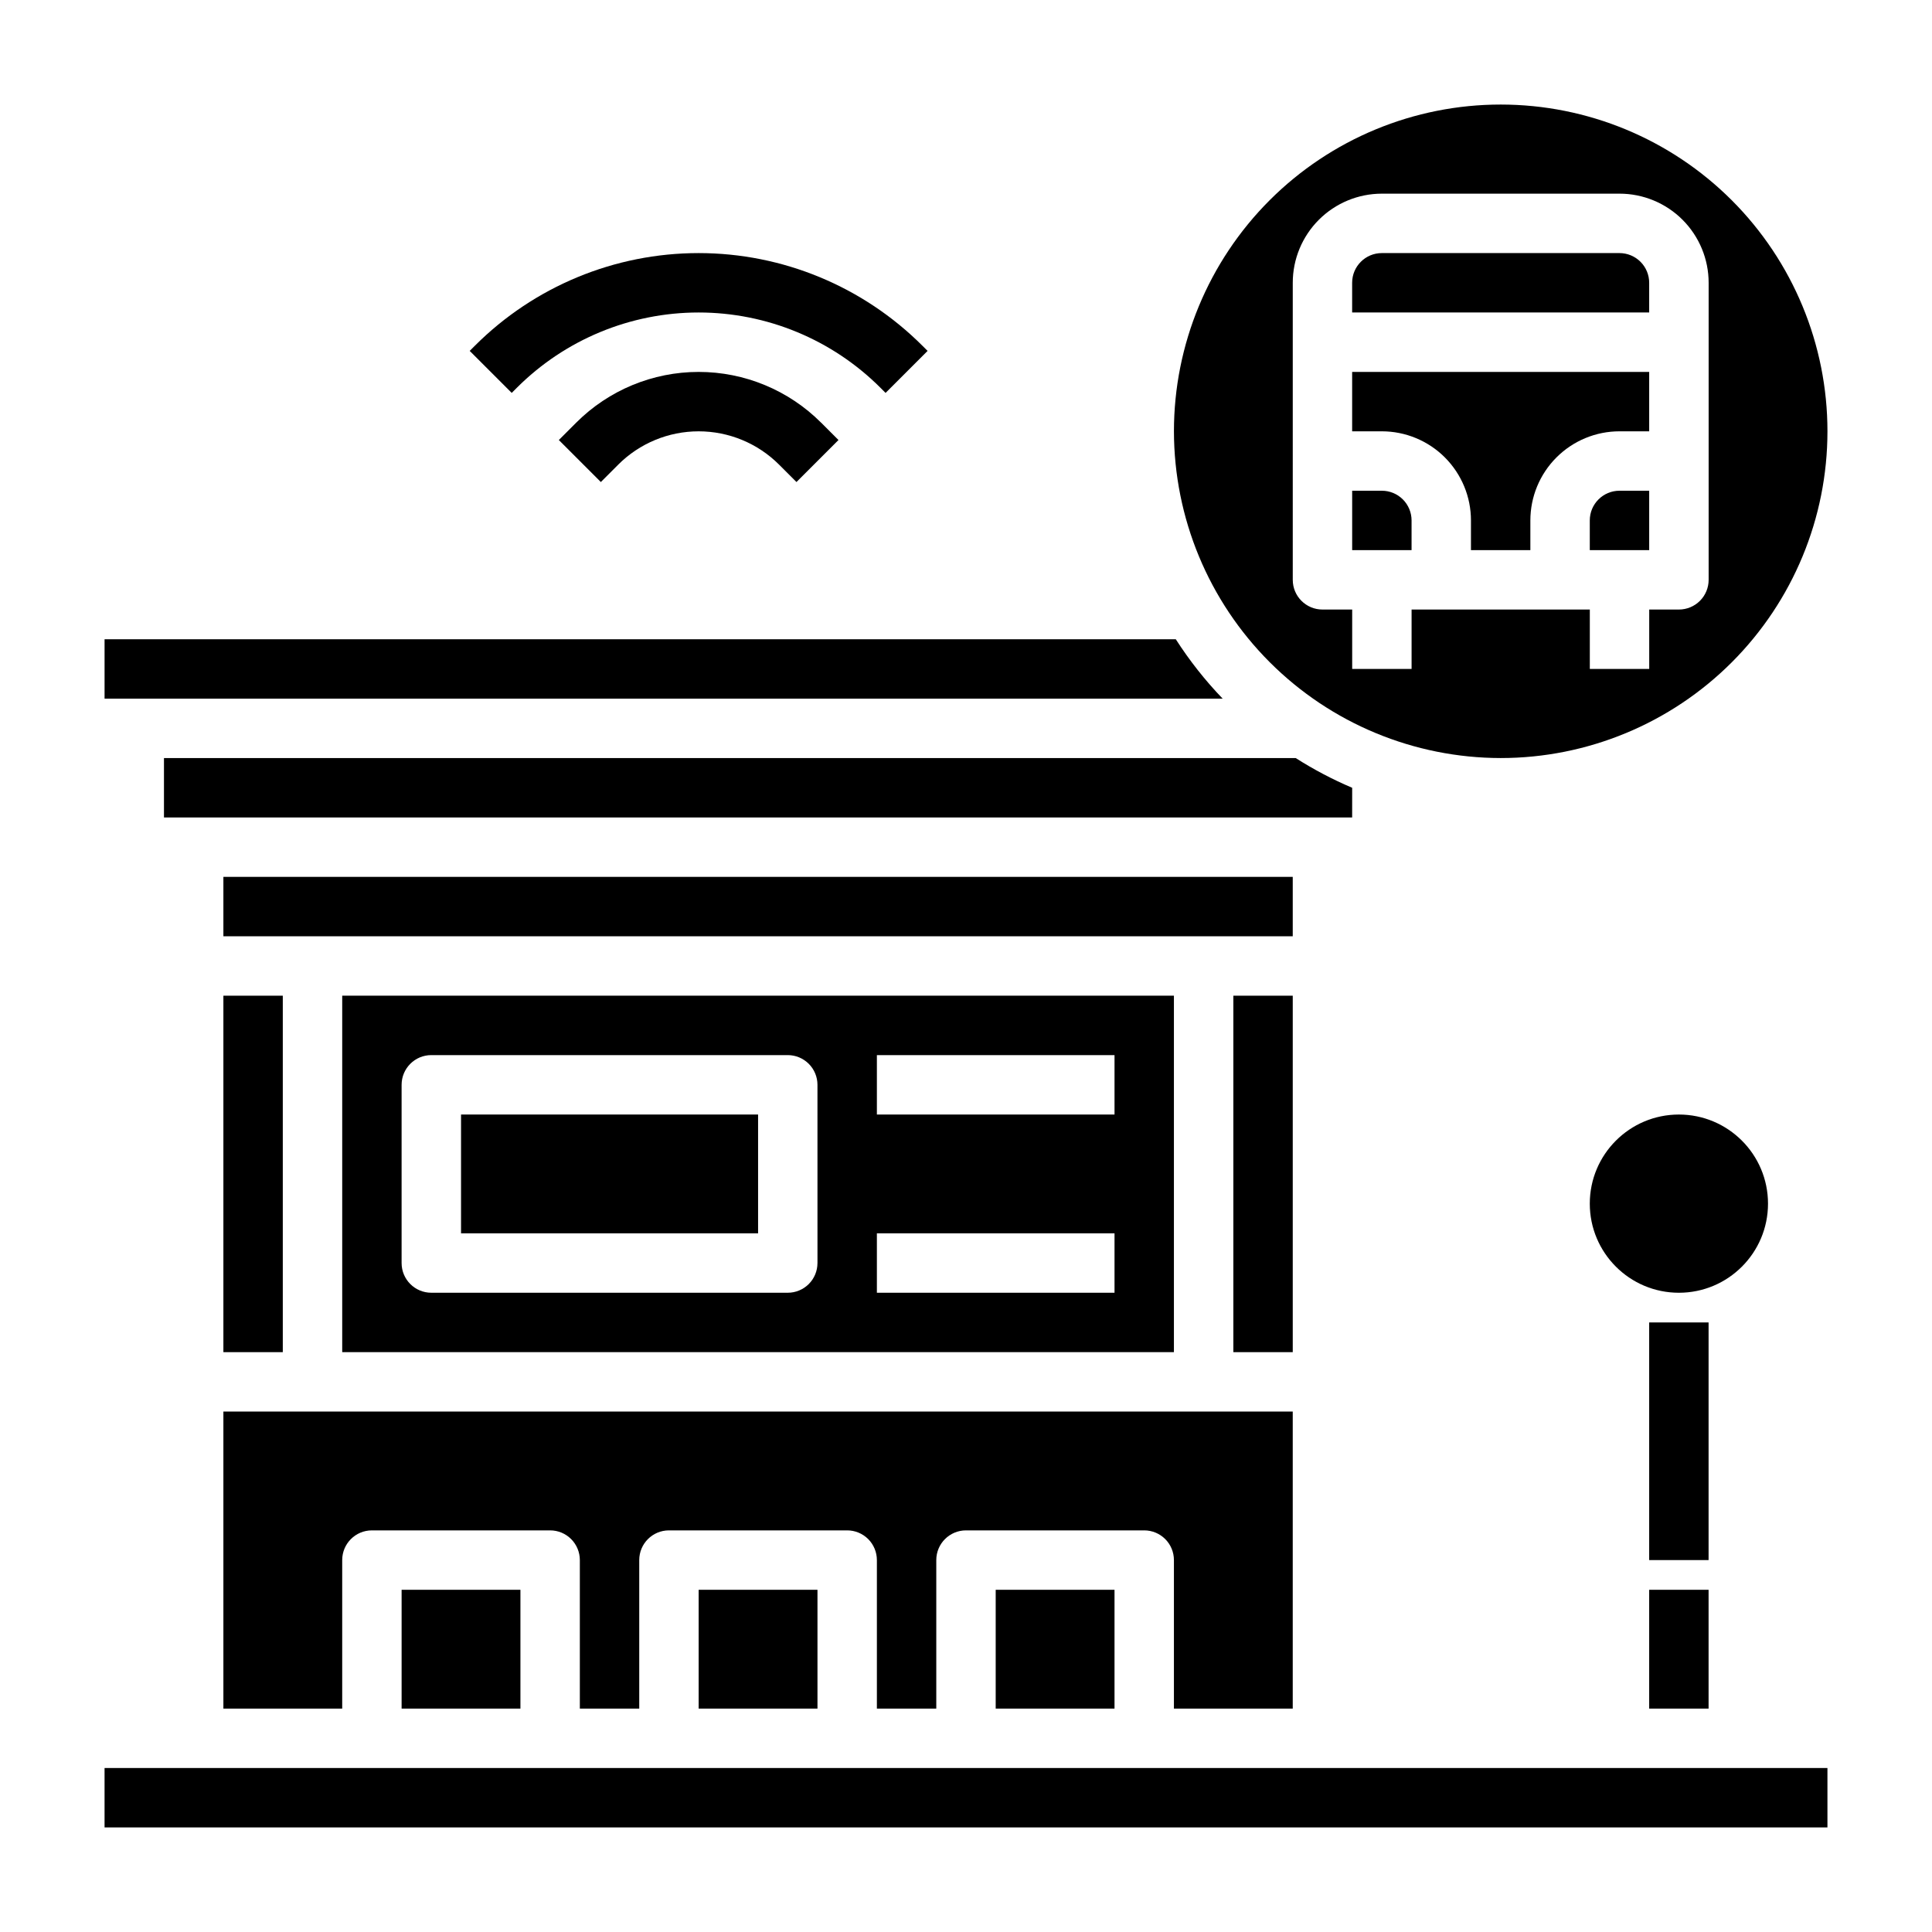 <?xml version="1.0" encoding="UTF-8"?>
<!-- Uploaded to: SVG Repo, www.svgrepo.com, Generator: SVG Repo Mixer Tools -->
<svg fill="#000000" width="800px" height="800px" version="1.1" viewBox="144 144 512 512" xmlns="http://www.w3.org/2000/svg">
 <g>
  <path d="m581.05 494.46h15.742v62.977h-15.742z"/>
  <path d="m612.54 462.98c0 13.039-10.574 23.613-23.617 23.613s-23.613-10.574-23.613-23.613c0-13.043 10.57-23.617 23.613-23.617s23.617 10.574 23.617 23.617"/>
  <path d="m266.18 439.36h78.719v31.488h-78.719z"/>
  <path d="m203.2 407.87h15.742v94.465h-15.742z"/>
  <path d="m329.15 565.31h31.488v31.488h-31.488z"/>
  <path d="m250.43 565.31h31.488v31.488h-31.488z"/>
  <path d="m581.05 565.31h15.742v31.488h-15.742z"/>
  <path d="m407.87 565.31h31.488v31.488h-31.488z"/>
  <path d="m486.59 596.8v-78.723h-283.39v78.723h31.488v-39.363c0-4.348 3.523-7.871 7.871-7.871h47.23c2.09 0 4.09 0.828 5.566 2.305 1.477 1.477 2.309 3.481 2.309 5.566v39.359h15.742v-39.359c0-4.348 3.523-7.871 7.871-7.871h47.234c2.086 0 4.09 0.828 5.566 2.305 1.477 1.477 2.305 3.481 2.305 5.566v39.359h15.742v-39.359c0-4.348 3.527-7.871 7.875-7.871h47.23c2.09 0 4.09 0.828 5.566 2.305 1.477 1.477 2.305 3.481 2.305 5.566v39.359z"/>
  <path d="m502.34 352.77c-5.195-2.207-10.199-4.84-14.957-7.871h-299.93v15.742h314.88z"/>
  <path d="m470.85 407.87h15.742v94.465h-15.742z"/>
  <path d="m455.6 313.41h-283.89v15.742h296.31c-4.644-4.828-8.805-10.102-12.422-15.742z"/>
  <path d="m573.18 612.54h-401.47v15.746h456.58v-15.746z"/>
  <path d="m203.2 376.38h283.39v15.742h-283.39z"/>
  <path d="m234.69 407.87v94.465h220.41v-94.465zm125.95 70.848h-0.004c0 2.086-0.828 4.09-2.305 5.566-1.477 1.477-3.477 2.305-5.566 2.305h-94.465c-4.348 0-7.871-3.523-7.871-7.871v-47.23c0-4.348 3.523-7.875 7.871-7.875h94.465c2.09 0 4.09 0.832 5.566 2.309 1.477 1.477 2.305 3.477 2.305 5.566zm78.719 7.871h-62.977v-15.742h62.977zm0-47.23h-62.977v-15.746h62.977z"/>
  <path d="m518.08 281.92c0-2.086-0.828-4.09-2.305-5.566-1.477-1.477-3.481-2.305-5.566-2.305h-7.871v15.742h15.742z"/>
  <path d="m533.82 281.92v7.871h15.742v-7.871c0-6.262 2.488-12.27 6.918-16.699s10.434-6.918 16.699-6.918h7.871v-15.742h-78.719v15.742h7.871c6.262 0 12.27 2.488 16.699 6.918s6.918 10.438 6.918 16.699z"/>
  <path d="m565.31 281.92v7.871h15.742v-15.742h-7.871c-4.348 0-7.871 3.523-7.871 7.871z"/>
  <path d="m581.05 218.94c0-2.086-0.828-4.09-2.305-5.566s-3.481-2.305-5.566-2.305h-62.977c-4.348 0-7.871 3.523-7.871 7.871v7.871h78.719z"/>
  <path d="m541.7 344.89c22.965 0 44.992-9.125 61.23-25.363s25.363-38.262 25.363-61.23c0-22.965-9.125-44.988-25.363-61.23-16.238-16.238-38.266-25.359-61.23-25.359-22.965 0-44.992 9.121-61.23 25.359-16.238 16.242-25.363 38.266-25.363 61.23 0.027 22.957 9.16 44.969 25.395 61.203 16.23 16.23 38.242 25.363 61.199 25.391zm-55.105-125.95c0-6.262 2.488-12.27 6.918-16.699 4.43-4.43 10.438-6.918 16.699-6.918h62.977c6.262 0 12.27 2.488 16.699 6.918 4.43 4.43 6.918 10.438 6.918 16.699v78.723c0 2.086-0.832 4.09-2.309 5.566-1.477 1.473-3.477 2.305-5.566 2.305h-7.871v15.742h-15.742v-15.742h-47.234v15.742h-15.742v-15.742h-7.875c-4.348 0-7.871-3.523-7.871-7.871z"/>
  <path d="m296.71 256-4.613 4.613 11.133 11.133 4.613-4.613-0.004-0.004c5.652-5.648 13.316-8.824 21.309-8.824 7.992 0 15.66 3.176 21.312 8.824l4.613 4.613 11.133-11.133-4.613-4.613-0.004 0.004c-8.602-8.605-20.273-13.438-32.441-13.438-12.164 0-23.836 4.832-32.438 13.438z"/>
  <path d="m280.96 246.77c12.781-12.777 30.113-19.957 48.184-19.957 18.074 0 35.406 7.18 48.188 19.957l1.355 1.355 11.133-11.133-1.355-1.355h-0.004c-15.73-15.73-37.066-24.566-59.316-24.566-22.246 0-43.582 8.836-59.312 24.566l-1.355 1.355 11.133 11.133z"/>
 </g>
</svg>